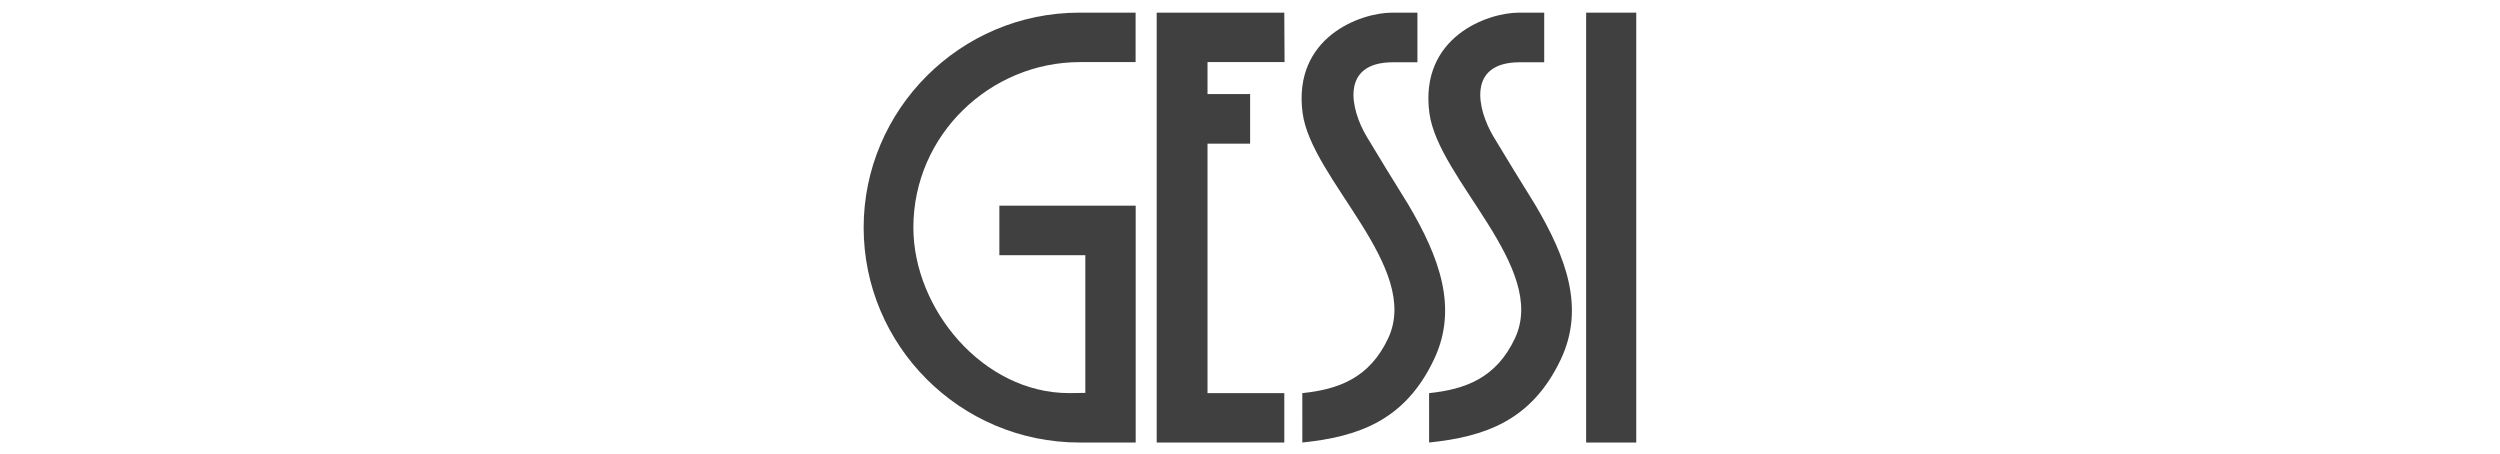 <svg xmlns="http://www.w3.org/2000/svg" xmlns:xlink="http://www.w3.org/1999/xlink" id="Layer_1" viewBox="0 0 2504 455"><defs><style> .st0 { fill: none; } .st1 { clip-path: url(#clippath-1); } .st2 { fill: #404041; } .st3 { clip-path: url(#clippath); } </style><clipPath id="clippath"><rect class="st0" x="324.06" y="-699.98" width="1855.88" height="1855.88"></rect></clipPath><clipPath id="clippath-1"><rect class="st0" x="324.06" y="-699.98" width="1855.88" height="1855.88"></rect></clipPath></defs><g class="st3"><g class="st1"><path class="st2" d="M1137.42,62.16l-55.78.03c-89.65,0-166.8,72.71-166.8,165.76,0,81.26,69.54,165.78,156,165.78,2.25,0,16.2-.17,16.22-.22v-137.94h-86.1v-49.59h136.55v237.25h-56.13c-120.03,0-216.35-97.36-216.35-215.28S961.5,12.67,1081.14,12.67h56.28v49.49Z"></path><path class="st2" d="M1522.23,62.37c-53.14,0-42.69,47.08-26.39,74.4,13.16,22.06,26.2,43.07,41.37,67.58,32.04,53.97,50.22,104.45,26.17,155.43-29.17,61.88-76.51,77.66-131.99,83.45l-.02-49.46c35.65-3.78,67.16-14.62,86.05-55.05,33.24-71.16-77.06-159.02-85.78-225.71-9.9-75.66,57.87-100.35,89.81-100.35h25.23v49.7h-24.45Z"></path><polygon class="st2" points="1158.54 12.67 1286.35 12.67 1286.62 62.14 1209.45 62.14 1209.45 94.2 1252.12 94.2 1252.12 143.88 1209.45 143.88 1209.45 393.77 1286.35 393.77 1286.35 443.24 1158.54 443.24 1158.54 12.67"></polygon><rect class="st2" x="1588.68" y="12.67" width="50.19" height="430.57"></rect><path class="st2" d="M1395.24,62.37c-53.13,0-42.69,47.08-26.39,74.4,13.16,22.06,26.21,43.07,41.37,67.58,32.04,53.97,50.22,104.45,26.18,155.43-29.18,61.88-76.51,77.66-131.99,83.45l-.02-49.46c35.65-3.78,67.16-14.62,86.05-55.05,33.24-71.16-77.07-159.02-85.78-225.71-9.9-75.66,57.87-100.35,89.8-100.35h25.23v49.7h-24.45Z"></path></g></g></svg>